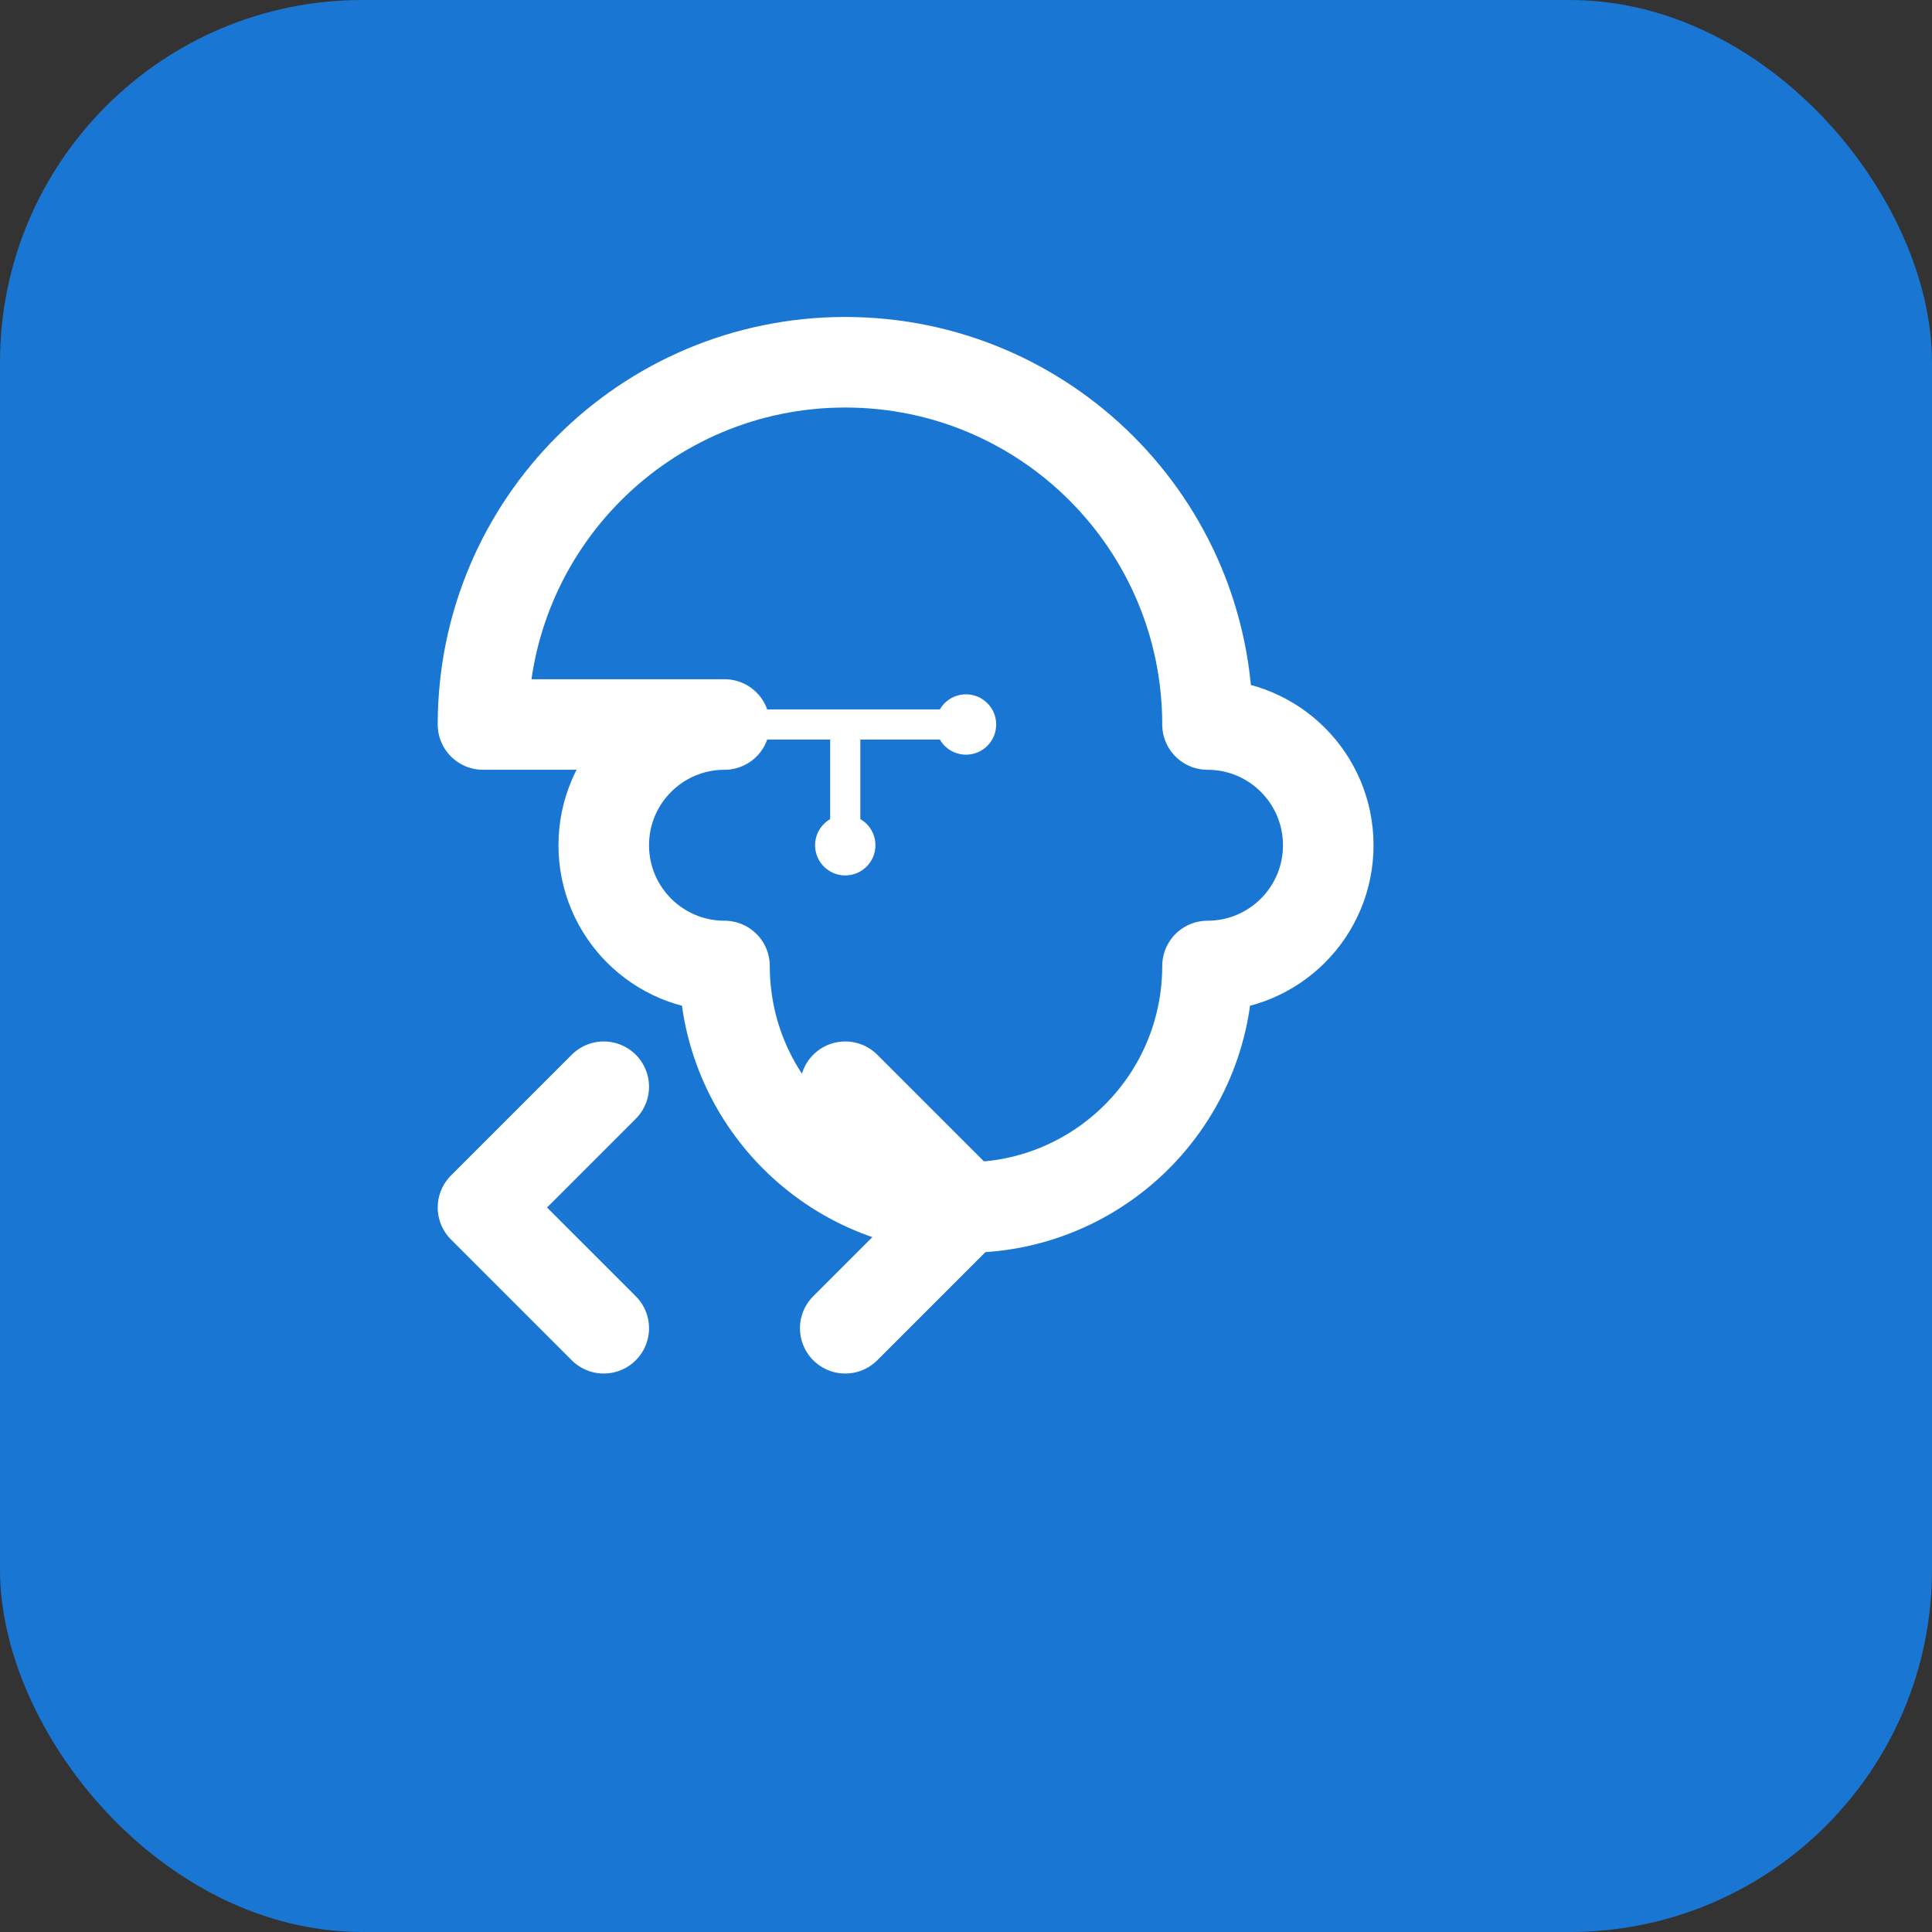 <svg width="32" height="32" viewBox="0 0 32 32" fill="none" xmlns="http://www.w3.org/2000/svg">
  <rect x="0" y="0" width="32" height="32" fill="#333333" stroke="none"/>
  <rect width="32" height="32" rx="6" fill="#1976d2"/>
  
  <!-- Brain outline -->
  <path d="M8 12c0-3.314 2.686-6 6-6s6 2.686 6 6c1.105 0 2 .895 2 2s-.895 2-2 2c0 2.21-1.79 4-4 4s-4-1.79-4-4c-1.105 0-2-.895-2-2s.895-2 2-2z" fill="none" stroke="#ffffff" stroke-width="1.5" stroke-linecap="round" stroke-linejoin="round"/>
  
  <!-- Code brackets -->
  <path d="M10 18l-2 2 2 2" stroke="#ffffff" stroke-width="1.5" stroke-linecap="round" stroke-linejoin="round"/>
  <path d="M14 18l2 2-2 2" stroke="#ffffff" stroke-width="1.5" stroke-linecap="round" stroke-linejoin="round"/>
  
  <!-- Brain circuits -->
  <circle cx="12" cy="12" r="0.5" fill="#ffffff"/>
  <circle cx="16" cy="12" r="0.5" fill="#ffffff"/>
  <circle cx="14" cy="14" r="0.5" fill="#ffffff"/>
  <path d="M12 12h4M14 12v2" stroke="#ffffff" stroke-width="0.5"/>
</svg> 